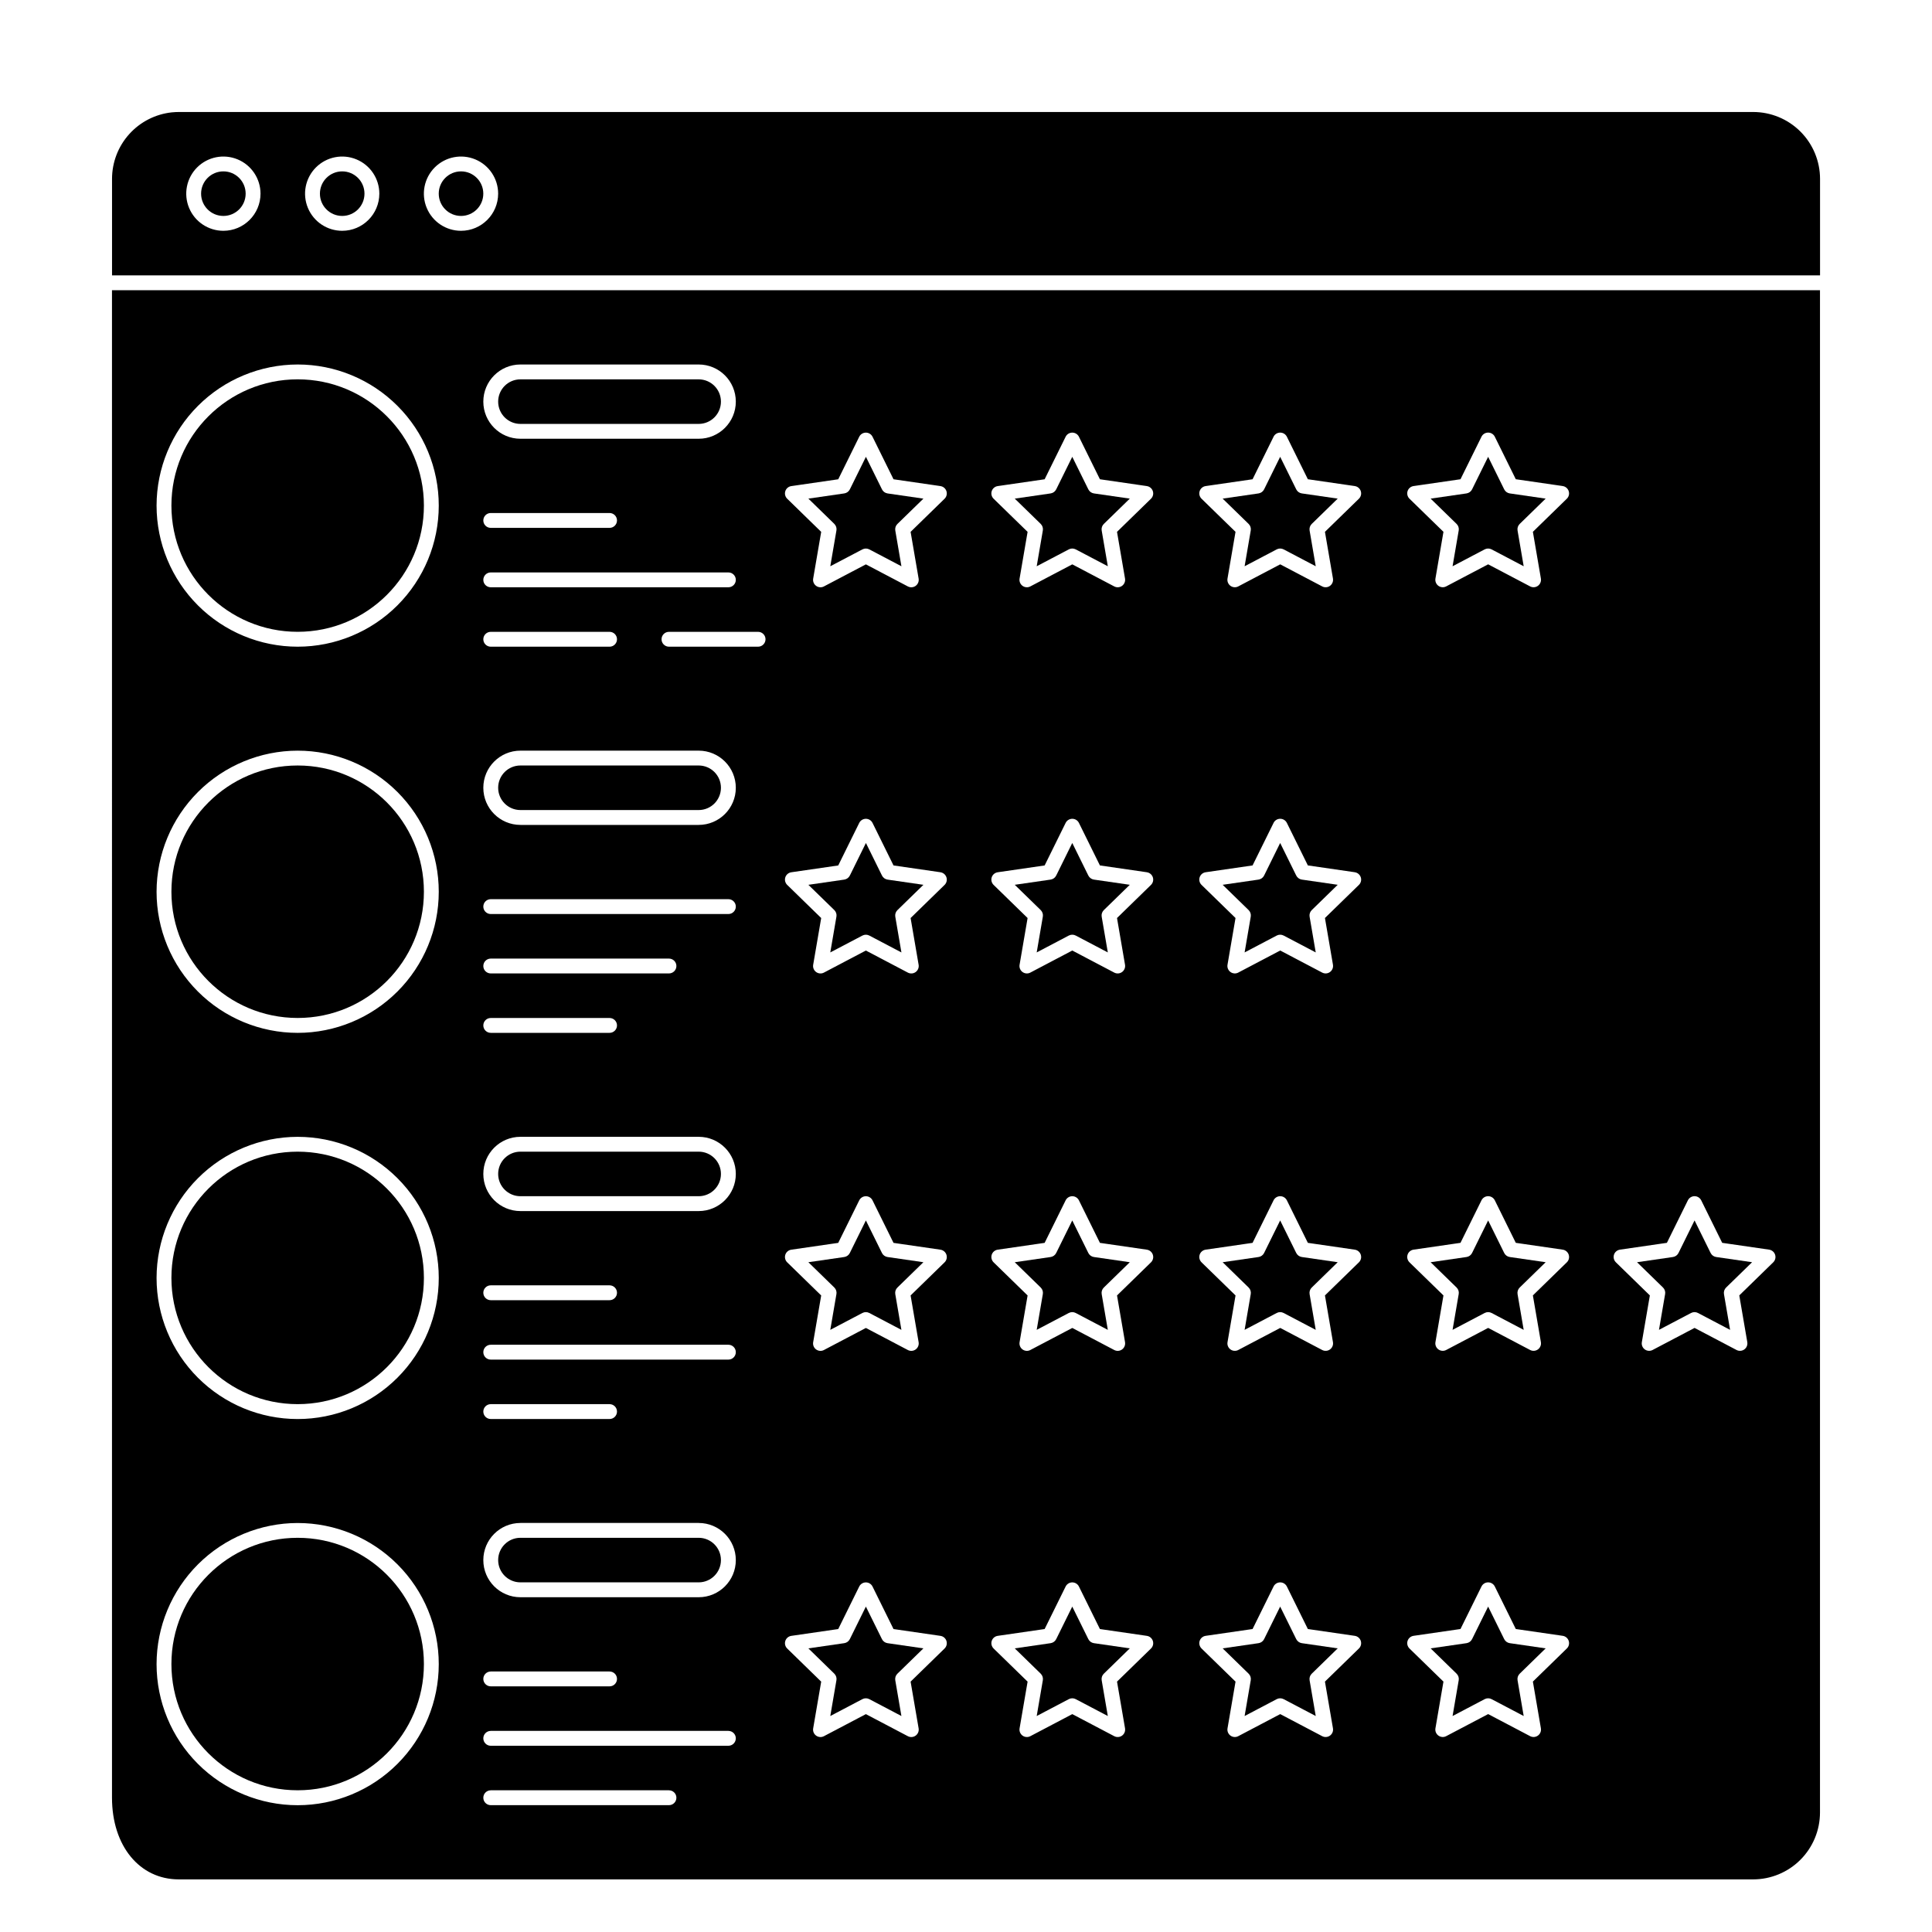 <?xml version="1.0" encoding="UTF-8"?>
<!-- Uploaded to: ICON Repo, www.svgrepo.com, Generator: ICON Repo Mixer Tools -->
<svg fill="#000000" width="800px" height="800px" version="1.1" viewBox="144 144 512 512" xmlns="http://www.w3.org/2000/svg">
 <g>
  <path d="m281.92 461.01h47.23c3.262 0 5.906-2.644 5.906-5.906 0-3.258-2.644-5.902-5.906-5.902h-47.23c-3.262 0-5.902 2.644-5.902 5.902 0 3.262 2.641 5.906 5.902 5.906z"/>
  <path d="m475.46 589.29-1.625 9.473 8.508-4.473c0.574-0.301 1.258-0.301 1.832 0l8.508 4.473-1.625-9.473c-0.109-0.641 0.102-1.293 0.566-1.742l6.883-6.711-9.512-1.379c-0.645-0.094-1.195-0.496-1.484-1.078l-4.254-8.617-4.254 8.617c-0.285 0.582-0.836 0.984-1.477 1.078l-9.512 1.379 6.887 6.711c0.461 0.453 0.668 1.105 0.559 1.742z"/>
  <path d="m420.36 486.95-1.625 9.473 8.508-4.473v0.004c0.574-0.305 1.258-0.305 1.832 0l8.508 4.473-1.625-9.473v-0.004c-0.109-0.637 0.102-1.289 0.566-1.738l6.883-6.711-9.512-1.379c-0.641-0.094-1.195-0.496-1.48-1.078l-4.254-8.617-4.254 8.617h-0.004c-0.285 0.582-0.836 0.984-1.473 1.078l-9.512 1.379 6.887 6.711h-0.004c0.461 0.453 0.672 1.102 0.559 1.738z"/>
  <path d="m281.92 563.34h47.23c3.262 0 5.906-2.644 5.906-5.906 0-3.258-2.644-5.902-5.906-5.902h-47.23c-3.262 0-5.902 2.644-5.902 5.902 0 3.262 2.641 5.906 5.902 5.906z"/>
  <path d="m420.36 386.93-1.625 9.473 8.508-4.473c0.574-0.301 1.258-0.301 1.832 0l8.508 4.473-1.625-9.473c-0.109-0.637 0.102-1.289 0.566-1.742l6.883-6.707-9.512-1.379c-0.641-0.094-1.195-0.5-1.48-1.082l-4.254-8.621-4.254 8.621h-0.004c-0.281 0.582-0.836 0.984-1.473 1.082l-9.512 1.379 6.887 6.707h-0.004c0.461 0.453 0.672 1.105 0.559 1.742z"/>
  <path d="m530.57 589.29-1.625 9.473 8.508-4.473c0.574-0.301 1.258-0.301 1.832 0l8.508 4.473-1.625-9.473c-0.109-0.641 0.105-1.293 0.566-1.742l6.883-6.711-9.512-1.379c-0.641-0.094-1.195-0.496-1.48-1.078l-4.254-8.617-4.254 8.617c-0.285 0.582-0.84 0.984-1.477 1.078l-9.512 1.379 6.887 6.711c0.461 0.453 0.668 1.105 0.555 1.742z"/>
  <path d="m475.46 486.95-1.625 9.473 8.508-4.473v0.004c0.574-0.305 1.258-0.305 1.832 0l8.508 4.473-1.625-9.473v-0.004c-0.109-0.637 0.102-1.289 0.566-1.738l6.883-6.711-9.512-1.379c-0.645-0.094-1.195-0.496-1.484-1.078l-4.254-8.617-4.254 8.617c-0.285 0.582-0.836 0.984-1.477 1.078l-9.512 1.379 6.887 6.711c0.461 0.453 0.668 1.102 0.559 1.738z"/>
  <path d="m475.46 386.93-1.625 9.473 8.508-4.473c0.574-0.301 1.258-0.301 1.832 0l8.508 4.473-1.625-9.473c-0.109-0.637 0.102-1.289 0.566-1.742l6.883-6.707-9.512-1.379c-0.645-0.094-1.199-0.5-1.484-1.082l-4.254-8.621-4.254 8.621c-0.285 0.582-0.836 0.984-1.477 1.082l-9.512 1.379 6.887 6.707c0.461 0.453 0.668 1.105 0.559 1.742z"/>
  <path d="m475.46 284.59-1.625 9.473 8.508-4.473c0.574-0.301 1.258-0.301 1.832 0l8.508 4.473-1.625-9.473c-0.109-0.637 0.102-1.289 0.566-1.742l6.883-6.707-9.512-1.379c-0.645-0.094-1.199-0.5-1.484-1.082l-4.254-8.621-4.254 8.621c-0.285 0.582-0.836 0.984-1.477 1.082l-9.512 1.379 6.887 6.707c0.461 0.453 0.668 1.105 0.559 1.742z"/>
  <path d="m365.66 589.29-1.625 9.473 8.508-4.473c0.574-0.301 1.258-0.301 1.832 0l8.508 4.473-1.625-9.473c-0.109-0.641 0.102-1.293 0.566-1.742l6.887-6.711-9.512-1.379c-0.637-0.094-1.191-0.496-1.477-1.078l-4.254-8.617-4.254 8.617c-0.285 0.582-0.84 0.984-1.48 1.078l-9.512 1.379 6.887 6.711c0.457 0.453 0.664 1.105 0.551 1.742z"/>
  <path d="m281.92 256.34h47.23c3.262 0 5.906-2.644 5.906-5.906 0-3.262-2.644-5.902-5.906-5.902h-47.23c-3.262 0-5.902 2.641-5.902 5.902 0 3.262 2.641 5.906 5.902 5.906z"/>
  <path d="m281.92 358.67h47.23c3.262 0 5.906-2.644 5.906-5.906s-2.644-5.902-5.906-5.902h-47.23c-3.262 0-5.902 2.641-5.902 5.902s2.641 5.906 5.902 5.906z"/>
  <path d="m365.66 386.93-1.625 9.473 8.512-4.469c0.574-0.301 1.262-0.301 1.832 0l8.508 4.473-1.625-9.473c-0.109-0.641 0.102-1.293 0.566-1.742l6.887-6.707-9.512-1.379c-0.637-0.098-1.191-0.504-1.473-1.086l-4.254-8.621-4.254 8.621h-0.004c-0.285 0.586-0.84 0.988-1.48 1.086l-9.512 1.379 6.887 6.707c0.457 0.453 0.66 1.105 0.547 1.738z"/>
  <path d="m365.66 486.95-1.625 9.473 8.508-4.473v0.004c0.574-0.305 1.258-0.305 1.832 0l8.508 4.473-1.625-9.473v-0.004c-0.109-0.637 0.102-1.289 0.566-1.738l6.887-6.711-9.512-1.379c-0.637-0.094-1.191-0.496-1.477-1.078l-4.254-8.617-4.254 8.617c-0.285 0.582-0.84 0.984-1.48 1.078l-9.512 1.379 6.887 6.711c0.457 0.453 0.664 1.105 0.551 1.738z"/>
  <path d="m365.66 284.59-1.625 9.473 8.512-4.469c0.574-0.301 1.262-0.301 1.832 0l8.508 4.473-1.625-9.473c-0.109-0.641 0.102-1.293 0.566-1.742l6.887-6.707-9.512-1.379v-0.004c-0.637-0.094-1.191-0.5-1.473-1.082l-4.254-8.621-4.254 8.621h-0.004c-0.285 0.586-0.84 0.988-1.48 1.082l-9.512 1.379 6.887 6.707v0.004c0.457 0.453 0.66 1.105 0.547 1.738z"/>
  <path d="m420.36 589.29-1.625 9.473 8.508-4.473c0.574-0.301 1.258-0.301 1.832 0l8.508 4.473-1.625-9.473c-0.109-0.641 0.102-1.293 0.566-1.742l6.883-6.711-9.512-1.379c-0.641-0.094-1.195-0.496-1.48-1.078l-4.254-8.617-4.254 8.617h-0.004c-0.285 0.582-0.836 0.984-1.473 1.078l-9.512 1.379 6.887 6.711h-0.004c0.461 0.453 0.672 1.105 0.559 1.742z"/>
  <path d="m420.36 284.59-1.625 9.473 8.508-4.473c0.574-0.301 1.258-0.301 1.832 0l8.508 4.473-1.625-9.473c-0.109-0.637 0.102-1.289 0.566-1.742l6.883-6.707-9.512-1.379c-0.641-0.094-1.195-0.5-1.48-1.082l-4.254-8.621-4.254 8.621h-0.004c-0.281 0.582-0.836 0.984-1.473 1.082l-9.512 1.379 6.887 6.707h-0.004c0.461 0.453 0.672 1.105 0.559 1.742z"/>
  <path d="m585.27 486.95-1.625 9.473 8.508-4.473v0.004c0.574-0.305 1.262-0.305 1.832 0l8.508 4.473-1.625-9.473v-0.004c-0.109-0.637 0.105-1.289 0.566-1.738l6.887-6.711-9.512-1.379c-0.641-0.094-1.195-0.496-1.48-1.078l-4.254-8.617-4.254 8.617c-0.285 0.582-0.84 0.984-1.48 1.078l-9.512 1.379 6.887 6.711c0.461 0.453 0.668 1.102 0.555 1.738z"/>
  <path d="m256.34 584.99c0 18.477-14.98 33.453-33.457 33.453-18.477 0-33.457-14.977-33.457-33.453 0-18.477 14.98-33.457 33.457-33.457 18.477 0 33.457 14.98 33.457 33.457"/>
  <path d="m240.59 195.32c0 3.262-2.644 5.906-5.902 5.906-3.262 0-5.906-2.644-5.906-5.906 0-3.258 2.644-5.902 5.906-5.902 3.258 0 5.902 2.644 5.902 5.902"/>
  <path d="m173.68 620.41c0 12.746 7.281 21.648 17.711 21.648h417.21c4.699-0.004 9.199-1.871 12.52-5.191 3.32-3.32 5.188-7.824 5.195-12.52v-403.44h-452.64zm398.04-143.9c0.23-0.711 0.848-1.23 1.59-1.34l12.434-1.805 5.562-11.266c0.332-0.672 1.016-1.098 1.766-1.098s1.434 0.426 1.766 1.098l5.562 11.266 12.434 1.805c0.738 0.109 1.355 0.629 1.586 1.34 0.234 0.715 0.039 1.496-0.496 2.019l-8.996 8.77 2.125 12.383-0.004 0.004c0.125 0.738-0.176 1.484-0.781 1.922-0.605 0.441-1.41 0.5-2.07 0.152l-11.121-5.848-11.121 5.848h0.004c-0.664 0.348-1.469 0.289-2.074-0.152-0.605-0.438-0.906-1.184-0.781-1.922l2.125-12.383-8.996-8.77v-0.004c-0.543-0.52-0.738-1.305-0.512-2.019zm-54.699-202.36c0.234-0.711 0.848-1.23 1.59-1.34l12.434-1.805 5.562-11.266v-0.004c0.332-0.672 1.016-1.094 1.766-1.094s1.434 0.422 1.766 1.094l5.562 11.266 12.434 1.805-0.004 0.004c0.742 0.109 1.359 0.629 1.59 1.34 0.234 0.715 0.039 1.496-0.496 2.019l-8.996 8.77 2.125 12.383h-0.004c0.125 0.738-0.176 1.484-0.781 1.926s-1.41 0.5-2.074 0.152l-11.121-5.848-11.121 5.848h0.004c-0.66 0.348-1.465 0.289-2.07-0.152-0.605-0.441-0.906-1.188-0.781-1.926l2.125-12.383-9-8.77c-0.539-0.523-0.734-1.305-0.508-2.019zm0 202.36c0.234-0.711 0.848-1.23 1.59-1.34l12.434-1.805 5.562-11.266c0.332-0.672 1.016-1.098 1.766-1.098s1.434 0.426 1.766 1.098l5.562 11.266 12.434 1.805c0.742 0.109 1.355 0.629 1.59 1.34 0.23 0.711 0.039 1.496-0.5 2.019l-8.996 8.77 2.125 12.383-0.004 0.004c0.129 0.734-0.176 1.48-0.781 1.922-0.605 0.441-1.41 0.5-2.07 0.152l-11.121-5.848-11.121 5.848h0.004c-0.664 0.348-1.465 0.289-2.07-0.152-0.605-0.441-0.91-1.188-0.785-1.922l2.125-12.383-9-8.77v-0.004c-0.539-0.523-0.734-1.305-0.508-2.019zm0 102.34v0.004c0.234-0.715 0.848-1.234 1.59-1.344l12.434-1.805 5.562-11.266c0.332-0.672 1.016-1.098 1.766-1.098s1.434 0.426 1.766 1.098l5.562 11.266 12.434 1.805c0.742 0.109 1.355 0.629 1.59 1.34 0.23 0.715 0.039 1.496-0.5 2.019l-8.996 8.77 2.125 12.383-0.004 0.004c0.129 0.738-0.176 1.48-0.781 1.922-0.605 0.441-1.41 0.5-2.07 0.152l-11.121-5.848-11.121 5.848h0.004c-0.664 0.348-1.465 0.289-2.07-0.152-0.605-0.441-0.91-1.184-0.785-1.922l2.125-12.383-9-8.77v-0.004c-0.539-0.523-0.734-1.305-0.508-2.016zm-55.105-304.7 0.004 0.004c0.23-0.711 0.848-1.23 1.59-1.34l12.434-1.805 5.562-11.266-0.004-0.004c0.332-0.672 1.016-1.094 1.766-1.094s1.434 0.422 1.766 1.094l5.562 11.266 12.434 1.805v0.004c0.742 0.109 1.355 0.629 1.59 1.34 0.23 0.715 0.039 1.496-0.5 2.019l-8.996 8.77 2.125 12.383h-0.004c0.129 0.738-0.176 1.484-0.781 1.926s-1.406 0.5-2.07 0.152l-11.121-5.848-11.121 5.848h0.004c-0.664 0.348-1.465 0.289-2.07-0.152s-0.91-1.188-0.785-1.926l2.125-12.383-9-8.77c-0.539-0.523-0.734-1.305-0.504-2.019zm0 102.34 0.004 0.004c0.23-0.711 0.848-1.23 1.59-1.34l12.434-1.805 5.562-11.266-0.004-0.004c0.332-0.672 1.016-1.094 1.766-1.094s1.434 0.422 1.766 1.094l5.562 11.266 12.434 1.805v0.004c0.742 0.109 1.355 0.629 1.59 1.34 0.23 0.715 0.039 1.496-0.5 2.019l-8.996 8.77 2.125 12.383h-0.004c0.129 0.738-0.176 1.484-0.781 1.926s-1.406 0.5-2.07 0.152l-11.121-5.848-11.121 5.848h0.004c-0.664 0.348-1.465 0.289-2.07-0.152s-0.91-1.188-0.785-1.926l2.125-12.383-9-8.77c-0.539-0.523-0.734-1.305-0.504-2.019zm0 100.02 0.004 0.004c0.23-0.711 0.848-1.23 1.59-1.34l12.434-1.805 5.562-11.266h-0.004c0.332-0.672 1.016-1.098 1.766-1.098s1.434 0.426 1.766 1.098l5.562 11.266 12.434 1.805c0.742 0.109 1.359 0.629 1.59 1.34s0.039 1.496-0.5 2.019l-8.996 8.77 2.125 12.383v0.004c0.125 0.734-0.18 1.48-0.785 1.922-0.605 0.441-1.406 0.5-2.07 0.152l-11.121-5.848-11.121 5.848h0.004c-0.664 0.348-1.465 0.289-2.07-0.152-0.605-0.441-0.91-1.188-0.781-1.922l2.125-12.383-9-8.77v-0.004c-0.539-0.523-0.738-1.305-0.508-2.019zm0 102.34 0.004 0.008c0.23-0.715 0.848-1.234 1.59-1.344l12.434-1.805 5.562-11.266h-0.004c0.332-0.672 1.016-1.098 1.766-1.098s1.434 0.426 1.766 1.098l5.562 11.266 12.434 1.805c0.742 0.109 1.359 0.629 1.59 1.34 0.23 0.715 0.039 1.496-0.5 2.019l-8.996 8.77 2.125 12.383v0.004c0.125 0.738-0.18 1.48-0.785 1.922-0.605 0.441-1.406 0.5-2.07 0.152l-11.121-5.848-11.121 5.848h0.004c-0.664 0.348-1.465 0.289-2.07-0.152-0.605-0.441-0.91-1.184-0.781-1.922l2.125-12.383-9-8.77v-0.004c-0.539-0.523-0.738-1.305-0.508-2.016zm-55.105-304.7 0.004 0.008c0.23-0.711 0.848-1.23 1.59-1.34l12.434-1.805 5.562-11.266v-0.004c0.332-0.672 1.016-1.094 1.766-1.094 0.746 0 1.43 0.422 1.762 1.094l5.562 11.266 12.434 1.805v0.004c0.742 0.109 1.359 0.629 1.59 1.34 0.23 0.715 0.039 1.496-0.5 2.019l-8.996 8.77 2.125 12.383c0.125 0.738-0.18 1.484-0.785 1.926-0.605 0.441-1.406 0.5-2.07 0.152l-11.121-5.848-11.121 5.848h0.004c-0.664 0.348-1.465 0.289-2.07-0.152-0.605-0.441-0.91-1.188-0.781-1.926l2.125-12.383-9-8.77c-0.539-0.523-0.738-1.305-0.508-2.019zm0 102.34 0.004 0.008c0.23-0.711 0.848-1.23 1.59-1.34l12.434-1.805 5.562-11.266v-0.004c0.332-0.672 1.016-1.094 1.766-1.094 0.746 0 1.43 0.422 1.762 1.094l5.562 11.266 12.434 1.805v0.004c0.742 0.109 1.359 0.629 1.59 1.34 0.23 0.715 0.039 1.496-0.5 2.019l-8.996 8.77 2.125 12.383c0.125 0.738-0.18 1.484-0.785 1.926-0.605 0.441-1.406 0.5-2.07 0.152l-11.121-5.848-11.121 5.848h0.004c-0.664 0.348-1.465 0.289-2.07-0.152-0.605-0.441-0.91-1.188-0.781-1.926l2.125-12.383-9-8.77c-0.539-0.523-0.738-1.305-0.508-2.019zm0 100.02 0.004 0.008c0.23-0.711 0.848-1.23 1.59-1.34l12.434-1.805 5.562-11.266c0.332-0.672 1.016-1.098 1.766-1.098 0.746 0 1.43 0.426 1.762 1.098l5.562 11.266 12.434 1.805c0.742 0.109 1.359 0.629 1.59 1.34 0.234 0.711 0.039 1.496-0.496 2.019l-8.996 8.77 2.125 12.383-0.004 0.004c0.125 0.734-0.176 1.48-0.781 1.922-0.605 0.441-1.41 0.5-2.074 0.152l-11.121-5.848-11.121 5.848h0.004c-0.66 0.348-1.465 0.289-2.07-0.152-0.605-0.441-0.906-1.188-0.781-1.922l2.125-12.383-9-8.77v-0.004c-0.539-0.523-0.734-1.305-0.508-2.019zm0 102.34 0.004 0.012c0.23-0.715 0.848-1.234 1.59-1.344l12.434-1.805 5.562-11.266c0.332-0.672 1.016-1.098 1.766-1.098 0.746 0 1.43 0.426 1.762 1.098l5.562 11.266 12.434 1.805c0.742 0.109 1.359 0.629 1.59 1.34 0.234 0.715 0.039 1.496-0.496 2.019l-8.996 8.77 2.125 12.383-0.004 0.004c0.125 0.738-0.176 1.48-0.781 1.922-0.605 0.441-1.41 0.5-2.074 0.152l-11.121-5.848-11.121 5.848h0.004c-0.66 0.348-1.465 0.289-2.07-0.152-0.605-0.441-0.906-1.184-0.781-1.922l2.125-12.383-9-8.77v-0.004c-0.539-0.523-0.734-1.305-0.508-2.016zm-54.695-304.69c0.23-0.711 0.848-1.23 1.59-1.34l12.434-1.805 5.562-11.266v-0.004c0.332-0.672 1.016-1.094 1.766-1.094 0.746 0 1.434 0.422 1.762 1.094l5.562 11.266 12.434 1.805v0.004c0.742 0.109 1.359 0.629 1.59 1.34 0.23 0.715 0.039 1.496-0.5 2.019l-8.996 8.77 2.125 12.383c0.125 0.738-0.176 1.484-0.781 1.926s-1.41 0.5-2.074 0.152l-11.121-5.848-11.121 5.848h0.004c-0.664 0.348-1.465 0.289-2.07-0.152-0.605-0.441-0.91-1.188-0.781-1.926l2.125-12.383-8.996-8.77h-0.004c-0.539-0.523-0.738-1.305-0.508-2.019zm0 102.34c0.23-0.711 0.848-1.23 1.59-1.34l12.434-1.805 5.562-11.266v-0.004c0.332-0.672 1.016-1.094 1.766-1.094 0.746 0 1.434 0.422 1.762 1.094l5.562 11.266 12.434 1.805v0.004c0.742 0.109 1.359 0.629 1.59 1.34 0.23 0.715 0.039 1.496-0.5 2.019l-8.996 8.77 2.125 12.383c0.125 0.738-0.176 1.484-0.781 1.926s-1.41 0.5-2.074 0.152l-11.121-5.848-11.121 5.848h0.004c-0.664 0.348-1.465 0.289-2.07-0.152-0.605-0.441-0.91-1.188-0.781-1.926l2.125-12.383-8.996-8.77h-0.004c-0.539-0.523-0.738-1.305-0.508-2.019zm0 100.02c0.23-0.711 0.848-1.23 1.59-1.34l12.434-1.805 5.562-11.266c0.332-0.672 1.016-1.098 1.766-1.098 0.746 0 1.434 0.426 1.762 1.098l5.562 11.266 12.434 1.805c0.742 0.109 1.359 0.629 1.59 1.34 0.23 0.715 0.039 1.496-0.5 2.019l-8.996 8.77 2.125 12.383v0.004c0.125 0.738-0.18 1.484-0.785 1.922-0.605 0.441-1.406 0.5-2.07 0.152l-11.121-5.848-11.121 5.848h0.004c-0.66 0.348-1.465 0.289-2.07-0.152-0.605-0.438-0.91-1.184-0.781-1.922l2.125-12.383-8.996-8.77-0.004-0.004c-0.539-0.52-0.738-1.305-0.508-2.019zm0 102.34v0.004c0.23-0.715 0.848-1.234 1.59-1.344l12.434-1.805 5.562-11.266c0.332-0.672 1.016-1.098 1.766-1.098 0.746 0 1.434 0.426 1.762 1.098l5.562 11.266 12.434 1.805c0.742 0.109 1.359 0.629 1.59 1.34 0.23 0.715 0.039 1.496-0.5 2.019l-8.996 8.77 2.125 12.383v0.004c0.125 0.738-0.18 1.484-0.785 1.922-0.605 0.441-1.406 0.5-2.07 0.152l-11.121-5.848-11.121 5.848h0.004c-0.66 0.348-1.465 0.289-2.07-0.152-0.605-0.438-0.91-1.184-0.781-1.922l2.125-12.383-8.996-8.77-0.004-0.004c-0.539-0.52-0.738-1.305-0.508-2.016zm-5.246-265.45c0 0.523-0.207 1.023-0.578 1.391-0.367 0.371-0.867 0.578-1.391 0.578h-23.617c-1.086 0-1.969-0.883-1.969-1.969s0.883-1.969 1.969-1.969h23.617c0.523 0 1.023 0.207 1.391 0.578 0.371 0.367 0.578 0.867 0.578 1.391zm-64.945-72.816h47.23c5.438 0 9.844 4.406 9.844 9.84 0 5.434-4.406 9.84-9.844 9.84h-47.23c-5.434 0-9.84-4.406-9.84-9.84 0-5.434 4.406-9.84 9.84-9.84zm-7.871 39.359h31.488c1.086 0 1.969 0.883 1.969 1.969 0 1.086-0.883 1.969-1.969 1.969h-31.488c-1.086 0-1.969-0.883-1.969-1.969 0-1.086 0.883-1.969 1.969-1.969zm0 15.742h62.977v0.004c1.086 0 1.969 0.879 1.969 1.969 0 1.086-0.883 1.965-1.969 1.965h-62.977c-1.086 0-1.969-0.879-1.969-1.965 0-1.09 0.883-1.969 1.969-1.969zm0 15.742h31.488v0.004c1.086 0 1.969 0.883 1.969 1.969s-0.883 1.969-1.969 1.969h-31.488c-1.086 0-1.969-0.883-1.969-1.969s0.883-1.969 1.969-1.969zm7.871 31.488h47.23v0.004c5.438 0 9.844 4.406 9.844 9.84s-4.406 9.84-9.844 9.84h-47.23c-5.434 0-9.84-4.406-9.84-9.84s4.406-9.84 9.84-9.84zm-7.871 39.359h62.977v0.004c1.086 0 1.969 0.883 1.969 1.969 0 1.086-0.883 1.969-1.969 1.969h-62.977c-1.086 0-1.969-0.883-1.969-1.969 0-1.086 0.883-1.969 1.969-1.969zm0 15.742h47.23v0.008c1.086 0 1.969 0.879 1.969 1.969 0 1.086-0.883 1.965-1.969 1.965h-47.23c-1.086 0-1.969-0.879-1.969-1.965 0-1.09 0.883-1.969 1.969-1.969zm0 15.742h31.488v0.008c1.086 0 1.969 0.883 1.969 1.969 0 1.086-0.883 1.969-1.969 1.969h-31.488c-1.086 0-1.969-0.883-1.969-1.969 0-1.086 0.883-1.969 1.969-1.969zm7.871 31.488h47.23v0.008c5.438 0 9.844 4.406 9.844 9.84 0 5.438-4.406 9.84-9.844 9.84h-47.23c-5.434 0-9.84-4.402-9.84-9.84 0-5.434 4.406-9.84 9.84-9.84zm-7.871 39.359h31.488v0.008c1.086 0 1.969 0.883 1.969 1.969 0 1.086-0.883 1.969-1.969 1.969h-31.488c-1.086 0-1.969-0.883-1.969-1.969 0-1.086 0.883-1.969 1.969-1.969zm0 15.742h62.977v0.012c1.086 0 1.969 0.879 1.969 1.969 0 1.086-0.883 1.969-1.969 1.969h-62.977c-1.086 0-1.969-0.883-1.969-1.969 0-1.09 0.883-1.969 1.969-1.969zm0 15.742h31.488v0.012c1.086 0 1.969 0.883 1.969 1.969s-0.883 1.969-1.969 1.969h-31.488c-1.086 0-1.969-0.883-1.969-1.969s0.883-1.969 1.969-1.969zm7.871 31.488h47.23v0.012c5.438 0 9.844 4.406 9.844 9.84 0 5.438-4.406 9.84-9.844 9.84h-47.23c-5.434 0-9.84-4.402-9.84-9.84 0-5.434 4.406-9.84 9.84-9.84zm-7.871 39.359h31.488v0.016c1.086 0 1.969 0.879 1.969 1.965 0 1.09-0.883 1.969-1.969 1.969h-31.488c-1.086 0-1.969-0.879-1.969-1.969 0-1.086 0.883-1.965 1.969-1.965zm0 15.742h62.977v0.016c1.086 0 1.969 0.883 1.969 1.969s-0.883 1.969-1.969 1.969h-62.977c-1.086 0-1.969-0.883-1.969-1.969s0.883-1.969 1.969-1.969zm0 15.742h47.23v0.016c1.086 0 1.969 0.883 1.969 1.969 0 1.09-0.883 1.969-1.969 1.969h-47.23c-1.086 0-1.969-0.879-1.969-1.969 0-1.086 0.883-1.969 1.969-1.969zm-51.168-377.84c9.918 0 19.426 3.941 26.438 10.953 7.016 7.012 10.953 16.523 10.953 26.438 0 9.918-3.938 19.43-10.953 26.441-7.012 7.012-16.52 10.953-26.438 10.953-9.918 0-19.43-3.941-26.441-10.953s-10.953-16.523-10.953-26.441c0.012-9.91 3.957-19.418 10.965-26.426 7.012-7.012 16.516-10.953 26.43-10.965zm0 102.34c9.918 0 19.426 3.941 26.438 10.953 7.016 7.012 10.953 16.523 10.953 26.441 0 9.914-3.938 19.426-10.953 26.438-7.012 7.012-16.52 10.953-26.438 10.953-9.918 0-19.43-3.941-26.441-10.953-7.012-7.012-10.953-16.523-10.953-26.438 0.012-9.914 3.957-19.418 10.965-26.43 7.012-7.012 16.516-10.953 26.43-10.965zm0 102.34c9.918 0 19.426 3.941 26.438 10.953 7.016 7.012 10.953 16.523 10.953 26.441 0 9.914-3.938 19.426-10.953 26.438-7.012 7.012-16.52 10.953-26.438 10.953-9.918 0-19.43-3.941-26.441-10.953s-10.953-16.523-10.953-26.438c0.012-9.914 3.957-19.418 10.965-26.43 7.012-7.008 16.516-10.953 26.43-10.965zm0 102.34c9.918 0 19.426 3.941 26.438 10.953 7.016 7.012 10.953 16.523 10.953 26.441 0 9.914-3.938 19.426-10.953 26.438-7.012 7.016-16.52 10.953-26.438 10.953-9.918 0-19.43-3.938-26.441-10.953-7.012-7.012-10.953-16.523-10.953-26.438 0.012-9.914 3.957-19.418 10.965-26.43 7.012-7.008 16.516-10.953 26.43-10.965z"/>
  <path d="m256.34 277.98c0 18.48-14.98 33.457-33.457 33.457-18.477 0-33.457-14.977-33.457-33.457 0-18.477 14.98-33.453 33.457-33.453 18.477 0 33.457 14.977 33.457 33.453"/>
  <path d="m209.1 195.32c0 3.262-2.644 5.906-5.902 5.906-3.262 0-5.906-2.644-5.906-5.906 0-3.258 2.644-5.902 5.906-5.902 3.258 0 5.902 2.644 5.902 5.902"/>
  <path d="m530.57 284.59-1.625 9.473 8.508-4.473c0.574-0.301 1.258-0.301 1.832 0l8.508 4.473-1.625-9.473c-0.109-0.637 0.105-1.289 0.566-1.742l6.883-6.707-9.512-1.379c-0.641-0.094-1.195-0.5-1.48-1.082l-4.254-8.621-4.254 8.621c-0.285 0.582-0.836 0.984-1.477 1.082l-9.512 1.379 6.887 6.707c0.461 0.453 0.668 1.105 0.555 1.742z"/>
  <path d="m256.34 380.32c0 18.477-14.98 33.453-33.457 33.453-18.477 0-33.457-14.977-33.457-33.453 0-18.48 14.98-33.457 33.457-33.457 18.477 0 33.457 14.977 33.457 33.457"/>
  <path d="m608.61 173.68h-417.21c-0.613 0-1.219 0.035-1.816 0.094v-0.004c-4.359 0.457-8.395 2.508-11.328 5.762-2.938 3.254-4.562 7.477-4.566 11.859v25.582h452.64v-25.582c-0.008-4.695-1.875-9.199-5.195-12.52-3.32-3.32-7.82-5.188-12.52-5.191zm-405.41 31.484c-3.981 0-7.57-2.394-9.094-6.074-1.523-3.676-0.68-7.906 2.133-10.723 2.816-2.812 7.047-3.656 10.727-2.133 3.676 1.523 6.074 5.113 6.074 9.09-0.008 5.434-4.41 9.836-9.84 9.84zm31.488 0c-3.981 0-7.57-2.394-9.094-6.074-1.523-3.676-0.68-7.906 2.133-10.723 2.816-2.812 7.047-3.656 10.727-2.133 3.676 1.523 6.074 5.113 6.074 9.09-0.008 5.434-4.41 9.836-9.84 9.84zm31.488 0c-3.981 0-7.57-2.394-9.094-6.074-1.523-3.676-0.68-7.906 2.133-10.723 2.816-2.812 7.047-3.656 10.727-2.133 3.676 1.523 6.074 5.113 6.074 9.09-0.008 5.434-4.41 9.836-9.84 9.84z"/>
  <path d="m256.34 482.66c0 18.477-14.98 33.453-33.457 33.453-18.477 0-33.457-14.977-33.457-33.453 0-18.48 14.98-33.457 33.457-33.457 18.477 0 33.457 14.977 33.457 33.457"/>
  <path d="m530.57 486.95-1.625 9.473 8.508-4.473v0.004c0.574-0.305 1.258-0.305 1.832 0l8.508 4.473-1.625-9.473v-0.004c-0.109-0.637 0.105-1.289 0.566-1.738l6.883-6.711-9.512-1.379c-0.641-0.094-1.195-0.496-1.48-1.078l-4.254-8.617-4.254 8.617c-0.285 0.582-0.84 0.984-1.477 1.078l-9.512 1.379 6.887 6.711c0.461 0.453 0.668 1.102 0.555 1.738z"/>
  <path d="m272.08 195.32c0 3.262-2.644 5.906-5.902 5.906-3.262 0-5.906-2.644-5.906-5.906 0-3.258 2.644-5.902 5.906-5.902 3.258 0 5.902 2.644 5.902 5.902"/>
 </g>
</svg>